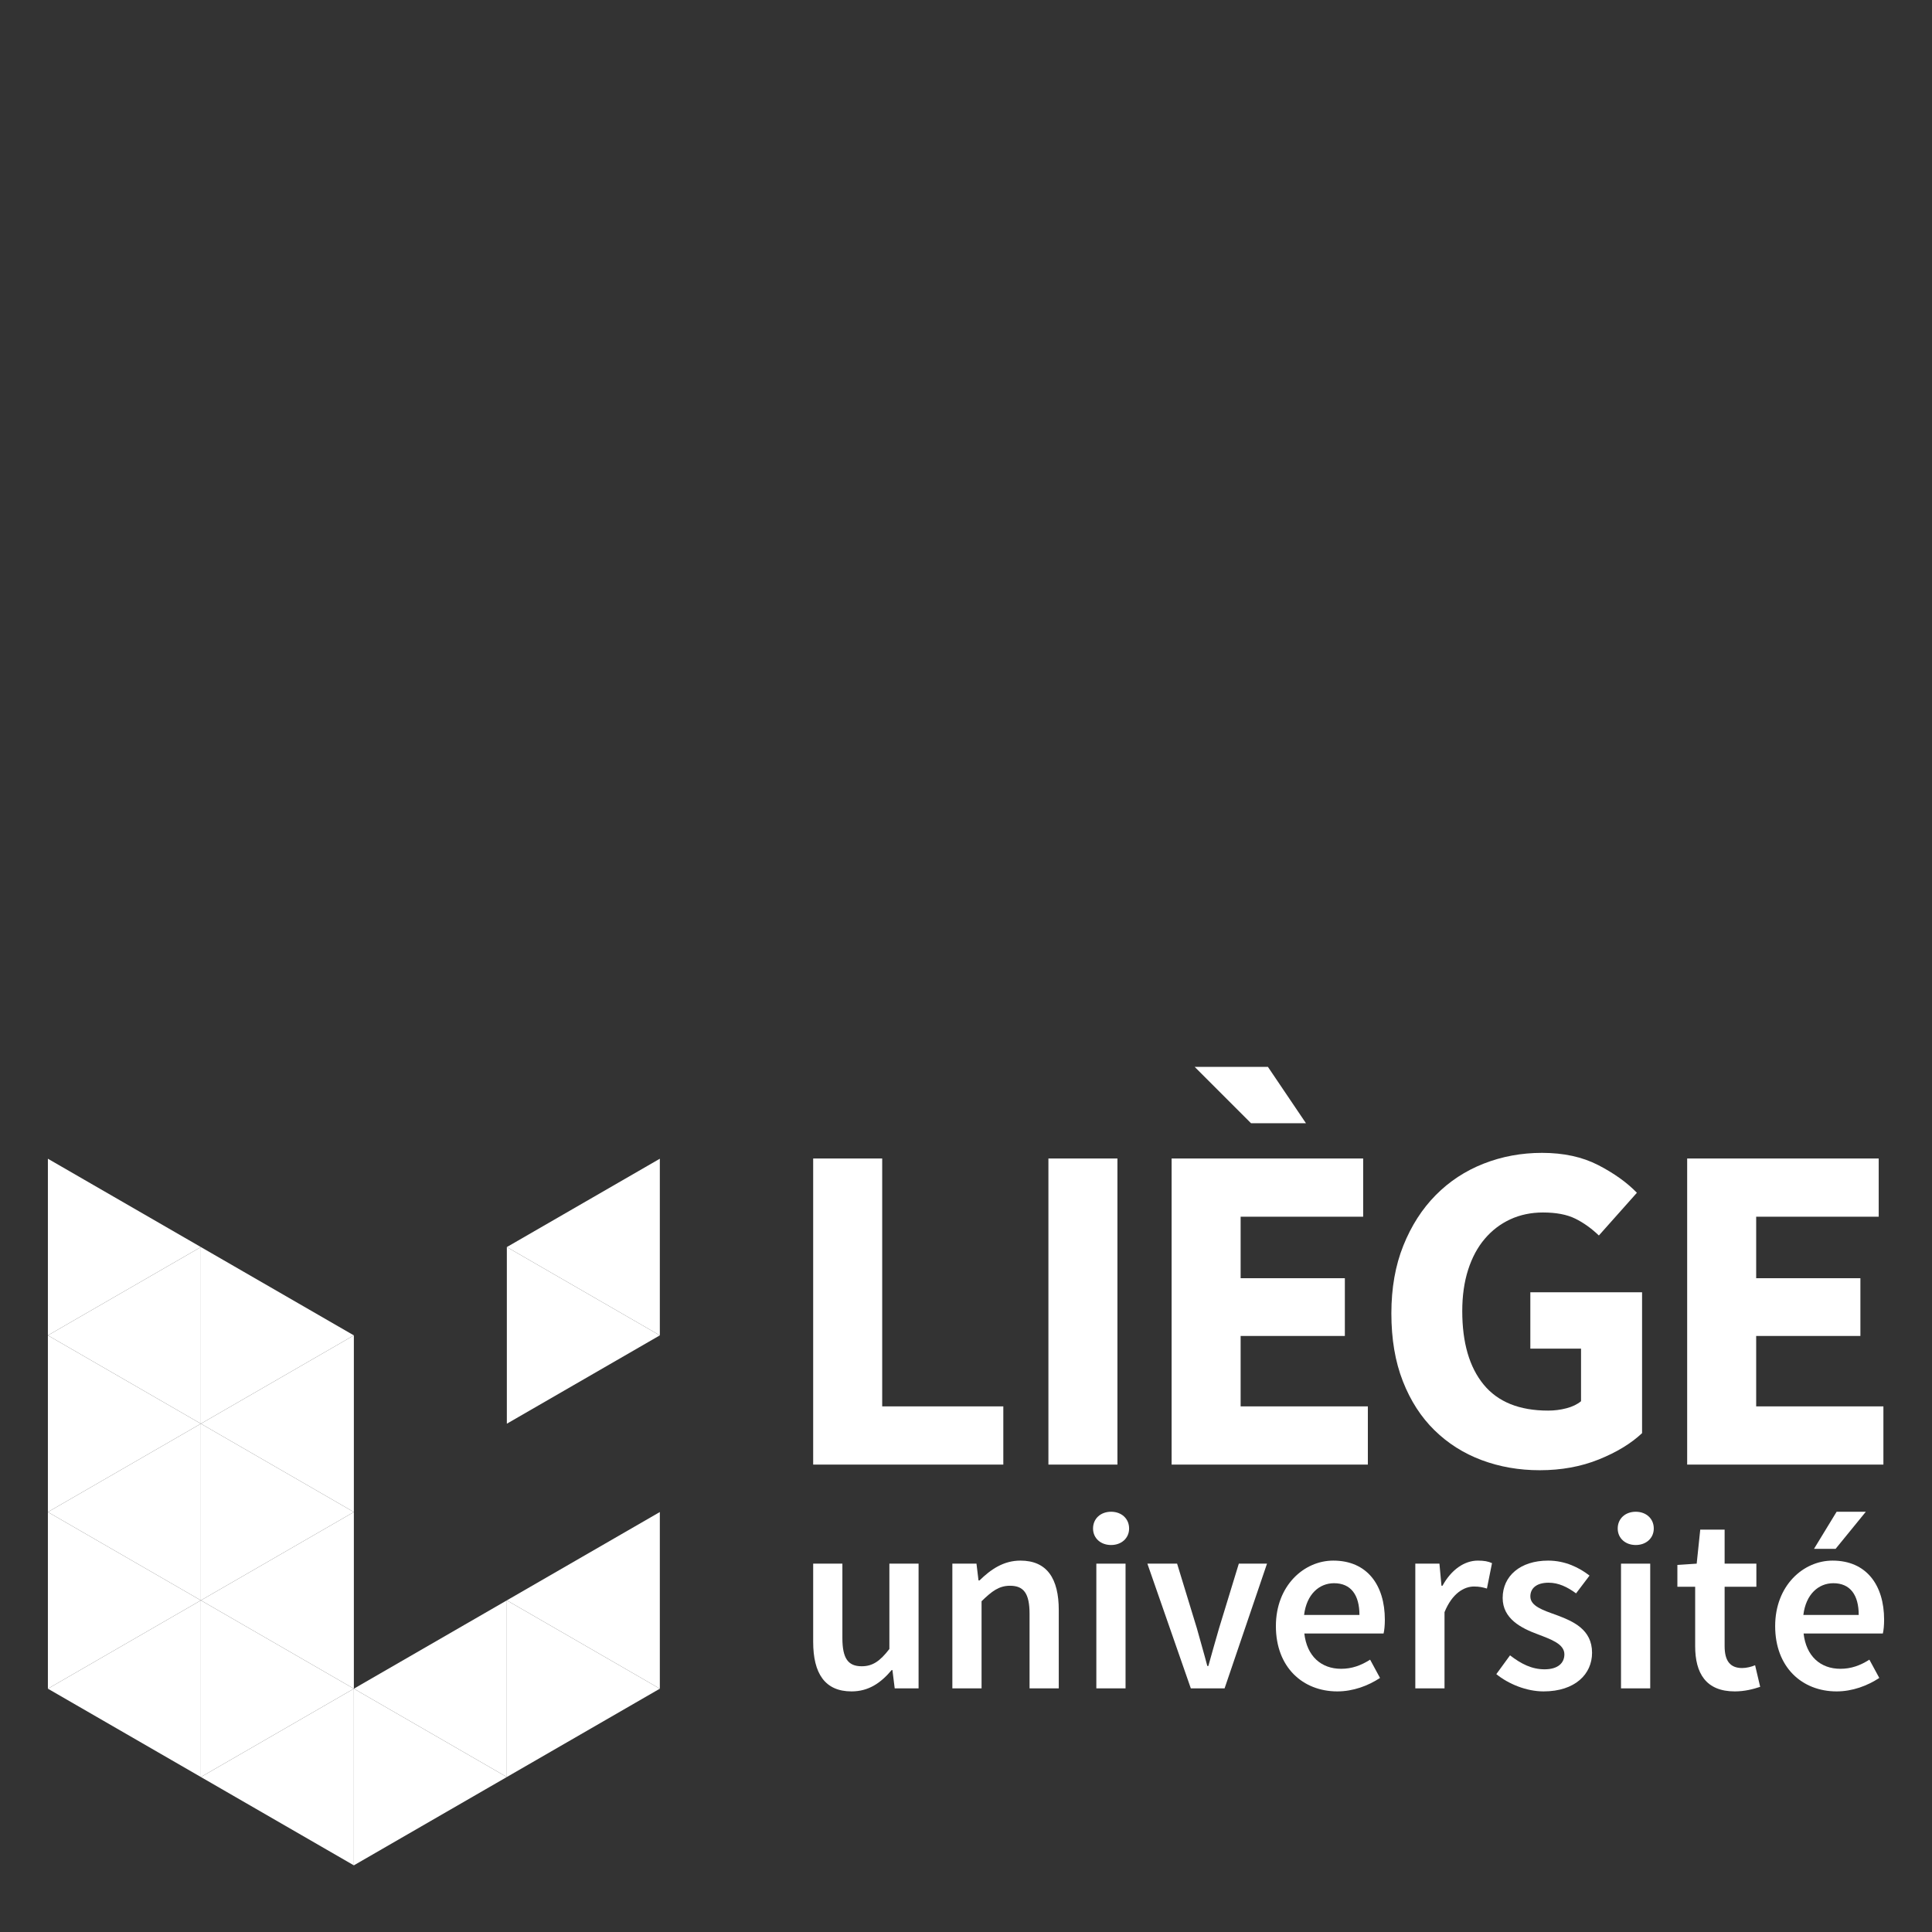 <?xml version="1.0" encoding="UTF-8"?>
<!DOCTYPE svg PUBLIC "-//W3C//DTD SVG 1.1//EN" "http://www.w3.org/Graphics/SVG/1.1/DTD/svg11.dtd">
<svg version="1.1" xmlns="http://www.w3.org/2000/svg" xmlns:xlink="http://www.w3.org/1999/xlink" x="0" y="0" width="512" height="512" viewBox="0, 0, 512, 512">
  <rect x="0" y="0" width="512" height="512" fill="#333333" stroke="none"/>
  <g id="uLiege" transform="translate(0, 0)">
    <g id="uLIEGE">
      <path d="M215.501,414.384 L223.242,414.384 L223.242,434.105 C223.242,439.557 224.79,441.576 228.358,441.576 C231.252,441.576 233.203,440.23 235.694,437 L235.694,414.384 L243.434,414.384 L243.434,447.432 L237.107,447.432 L236.501,442.585 L236.299,442.585 C233.406,446.018 230.175,448.239 225.665,448.239 C218.598,448.239 215.501,443.461 215.501,435.115 L215.501,414.384" fill="#FFFFFF"/>
      <path d="M252.383,414.384 L258.777,414.384 L259.316,418.828 L259.585,418.828 C262.546,415.932 265.912,413.577 270.421,413.577 C277.488,413.577 280.585,418.356 280.585,426.702 L280.585,447.432 L272.844,447.432 L272.844,427.711 C272.844,422.26 271.296,420.241 267.662,420.241 C264.768,420.241 262.883,421.654 260.124,424.346 L260.124,447.432 L252.383,447.432 L252.383,414.384" fill="#FFFFFF"/>
      <path d="M290.542,414.384 L298.283,414.384 L298.283,447.432 L290.542,447.432 z" fill="#FFFFFF"/>
      <path d="M304.069,414.384 L311.944,414.384 L317.194,431.548 C318.068,434.778 319.078,438.144 319.953,441.508 L320.223,441.508 C321.165,438.144 322.107,434.778 323.05,431.548 L328.3,414.384 L335.77,414.384 L324.53,447.432 L315.579,447.432 L304.069,414.384" fill="#FFFFFF"/>
      <path d="M360.267,427.981 C360.267,422.732 358.046,419.567 353.536,419.567 C349.632,419.567 346.268,422.462 345.595,427.981 L360.267,427.981 z M353.334,413.577 C362.287,413.577 366.998,420.038 366.998,429.259 C366.998,430.74 366.863,432.086 366.662,432.894 L345.662,432.894 C346.335,438.884 350.104,442.249 355.421,442.249 C358.248,442.249 360.671,441.375 363.094,439.827 L365.719,444.673 C362.555,446.759 358.584,448.239 354.411,448.239 C345.258,448.239 338.124,441.846 338.124,430.942 C338.124,420.173 345.595,413.577 353.334,413.577" fill="#FFFFFF"/>
      <path d="M375.072,414.384 L381.466,414.384 L382.005,420.241 L382.274,420.241 C384.629,415.932 388.129,413.577 391.629,413.577 C393.312,413.577 394.388,413.779 395.398,414.25 L394.052,420.98 C392.907,420.644 392.033,420.442 390.619,420.442 C387.995,420.442 384.831,422.26 382.812,427.24 L382.812,447.432 L375.072,447.432 L375.072,414.384" fill="#FFFFFF"/>
      <path d="M400.174,438.681 C403.135,440.97 405.962,442.384 409.327,442.384 C412.894,442.384 414.577,440.701 414.577,438.413 C414.577,435.653 411.01,434.442 407.51,433.096 C403.135,431.48 398.222,428.991 398.222,423.471 C398.222,417.682 402.865,413.577 410.27,413.577 C414.846,413.577 418.549,415.461 421.241,417.547 L417.673,422.26 C415.385,420.577 413.029,419.434 410.404,419.434 C407.106,419.434 405.558,420.98 405.558,423.068 C405.558,425.625 408.856,426.702 412.423,427.981 C416.933,429.664 421.913,431.817 421.913,438.009 C421.913,443.662 417.404,448.239 409.058,448.239 C404.548,448.239 399.771,446.288 396.54,443.662 L400.174,438.681" fill="#FFFFFF"/>
      <path d="M429.585,414.384 L437.325,414.384 L437.325,447.432 L429.585,447.432 z" fill="#FFFFFF"/>
      <path d="M449.236,420.509 L444.525,420.509 L444.525,414.72 L449.64,414.384 L450.583,405.367 L457.044,405.367 L457.044,414.384 L465.456,414.384 L465.456,420.509 L457.044,420.509 L457.044,436.259 C457.044,440.163 458.525,442.048 461.688,442.048 C462.832,442.048 464.178,441.711 465.12,441.307 L466.466,447.029 C464.649,447.635 462.361,448.239 459.736,448.239 C452.063,448.239 449.236,443.393 449.236,436.259 L449.236,420.509" fill="#FFFFFF"/>
      <path d="M492.579,427.981 C492.579,422.732 490.359,419.567 485.849,419.567 C481.945,419.567 478.579,422.462 477.907,427.981 L492.579,427.981 z M485.646,413.577 C494.598,413.577 499.309,420.038 499.309,429.259 C499.309,430.74 499.175,432.086 498.973,432.894 L477.973,432.894 C478.647,438.884 482.416,442.249 487.733,442.249 C490.56,442.249 492.982,441.375 495.405,439.827 L498.031,444.673 C494.867,446.759 490.896,448.239 486.723,448.239 C477.569,448.239 470.436,441.846 470.436,430.942 C470.436,420.173 477.907,413.577 485.646,413.577" fill="#FFFFFF"/>
      <path d="M215.501,307.014 L233.791,307.014 L233.791,372.705 L265.89,372.705 L265.89,388.132 L215.501,388.132 L215.501,307.014" fill="#FFFFFF"/>
      <path d="M277.841,307.014 L296.13,307.014 L296.13,388.132 L277.841,388.132 z" fill="#FFFFFF"/>
      <path d="M310.49,307.014 L361.253,307.014 L361.253,322.441 L328.78,322.441 L328.78,338.74 L356.4,338.74 L356.4,354.043 L328.78,354.043 L328.78,372.705 L362.497,372.705 L362.497,388.132 L310.49,388.132 L310.49,307.014" fill="#FFFFFF"/>
      <path d="M368.727,348.072 C368.727,341.352 369.784,335.361 371.9,330.093 C374.014,324.827 376.876,320.369 380.484,316.719 C384.092,313.069 388.322,310.292 393.175,308.382 C398.027,306.476 403.19,305.521 408.664,305.521 C414.388,305.521 419.343,306.599 423.533,308.755 C427.719,310.914 431.141,313.359 433.796,316.095 L423.719,327.417 C421.728,325.51 419.633,324.017 417.436,322.939 C415.237,321.861 412.397,321.321 408.913,321.321 C405.76,321.321 402.879,321.924 400.266,323.125 C397.653,324.329 395.393,326.049 393.486,328.289 C391.577,330.529 390.105,333.266 389.069,336.5 C388.031,339.735 387.514,343.386 387.514,347.448 C387.514,355.828 389.399,362.316 393.175,366.92 C396.948,371.523 402.649,373.824 410.282,373.824 C411.94,373.824 413.557,373.618 415.134,373.202 C416.709,372.789 417.996,372.166 418.991,371.336 L418.991,357.402 L405.554,357.402 L405.554,342.472 L435.166,342.472 L435.166,379.796 C432.261,382.534 428.446,384.857 423.719,386.763 C418.991,388.67 413.766,389.625 408.043,389.625 C402.568,389.625 397.446,388.733 392.677,386.95 C387.906,385.167 383.738,382.534 380.173,379.049 C376.606,375.566 373.806,371.234 371.774,366.048 C369.741,360.866 368.727,354.872 368.727,348.072" fill="#FFFFFF"/>
      <path d="M447.116,307.014 L497.877,307.014 L497.877,322.441 L465.405,322.441 L465.405,338.74 L493.026,338.74 L493.026,354.043 L465.405,354.043 L465.405,372.705 L499.122,372.705 L499.122,388.132 L447.116,388.132 L447.116,307.014" fill="#FFFFFF"/>
      <path d="M289.668,405.07 C289.668,402.447 291.686,400.629 294.446,400.629 C297.206,400.629 299.225,402.447 299.225,405.07 C299.225,407.629 297.206,409.445 294.446,409.445 C291.686,409.445 289.668,407.629 289.668,405.07" fill="#FFFFFF"/>
      <path d="M428.71,405.07 C428.71,402.447 430.729,400.629 433.489,400.629 C436.248,400.629 438.268,402.447 438.268,405.07 C438.268,407.629 436.248,409.445 433.489,409.445 C430.729,409.445 428.71,407.629 428.71,405.07" fill="#FFFFFF"/>
      <path d="M486.455,410.455 L480.733,410.455 L486.723,400.629 L494.463,400.629 L486.455,410.455" fill="#FFFFFF"/>
      <path d="M12.691,400.705 L12.691,353.89 L53.233,377.297 L12.691,400.705" fill="#FFFFFF"/>
      <path d="M53.233,424.112 L12.691,400.705 L53.233,377.297 L53.233,424.112" fill="#FFFFFF"/>
      <path d="M12.691,447.52 L12.691,400.705 L53.233,424.112 L12.691,447.52" fill="#FFFFFF"/>
      <path d="M53.233,470.927 L12.691,447.52 L53.233,424.112 L53.233,470.927" fill="#FFFFFF"/>
      <path d="M12.691,353.89 L12.691,307.075 L53.233,330.482 L12.691,353.89" fill="#FFFFFF"/>
      <path d="M53.233,377.297 L53.233,377.297 L12.691,353.889 L53.233,330.482 L53.233,377.297" fill="#FFFFFF"/>
      <path d="M53.233,377.297 L53.233,330.482 L93.776,353.889 L53.233,377.297" fill="#FFFFFF"/>
      <path d="M93.776,400.705 L53.233,377.297 L93.776,353.89 L93.776,400.705" fill="#FFFFFF"/>
      <path d="M53.233,424.112 L53.233,377.297 L93.776,400.705 L53.233,424.112" fill="#FFFFFF"/>
      <path d="M93.776,447.52 L53.233,424.112 L93.776,400.705 L93.776,447.52" fill="#FFFFFF"/>
      <path d="M93.776,494.335 L53.233,470.927 L93.776,447.52 L93.776,494.335" fill="#FFFFFF"/>
      <path d="M53.233,470.927 L53.233,424.112 L93.776,447.52 L53.233,470.927" fill="#FFFFFF"/>
      <path d="M134.319,470.927 L93.776,447.52 L134.319,424.112 L134.319,470.927" fill="#FFFFFF"/>
      <path d="M93.776,494.335 L93.776,447.52 L134.319,470.927 L93.776,494.335" fill="#FFFFFF"/>
      <path d="M174.862,353.889 L134.319,377.297 L134.319,330.482 L174.862,353.889" fill="#FFFFFF"/>
      <path d="M174.862,353.89 L174.862,353.89 L134.319,330.482 L174.862,307.075 L174.862,353.89" fill="#FFFFFF"/>
      <path d="M134.319,470.927 L134.319,424.112 L174.862,447.52 L134.319,470.927" fill="#FFFFFF"/>
      <path d="M174.862,447.52 L174.862,447.52 L134.319,424.112 L174.862,400.705 L174.862,447.52" fill="#FFFFFF"/>
      <path d="M316.608,282.739 L336.017,282.739 L346.095,297.669 L331.539,297.669 L316.608,282.739" fill="#FFFFFF"/>
    </g>
  </g>
</svg>
